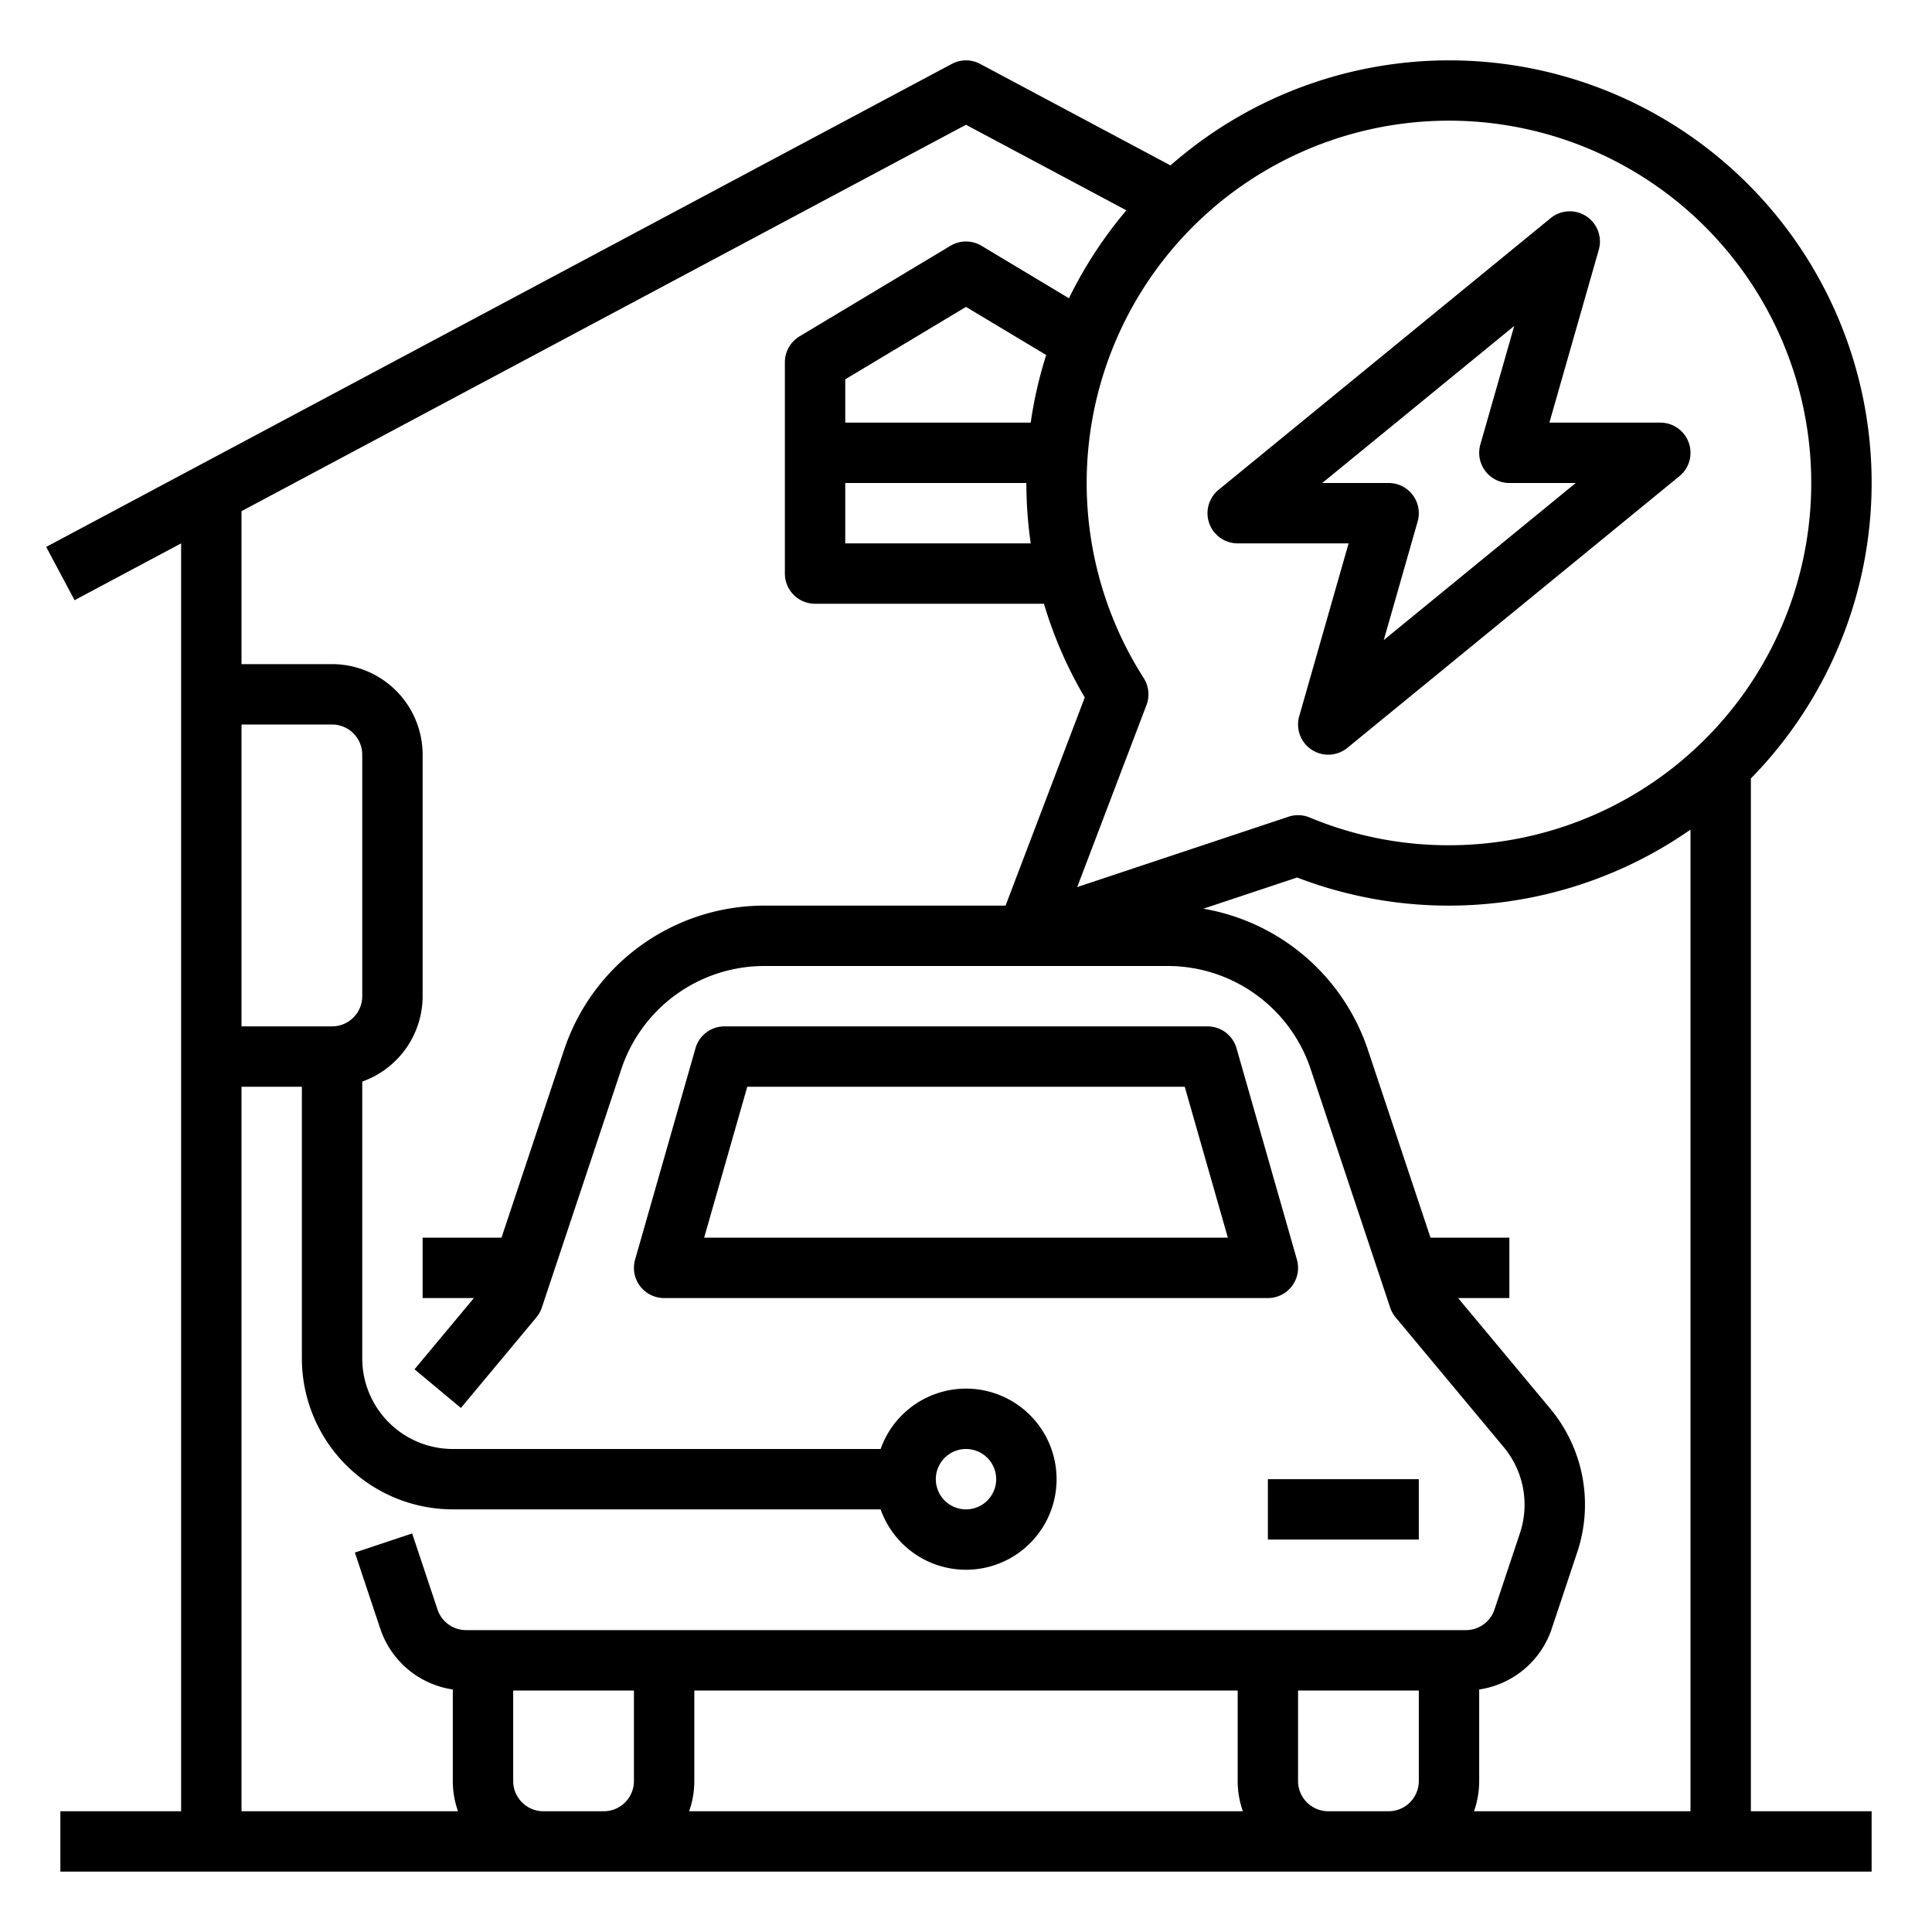 <?xml version="1.0" encoding="UTF-8"?>
<svg xmlns="http://www.w3.org/2000/svg" viewBox="0 0 512 512" width="512" height="512"><g id="OUTLINE"><path d="M464,206.297A111.938,111.938,0,0,0,310.192,43.835l-50.427-26.894a7.994,7.994,0,0,0-7.529,0l-240,128,7.529,14.117L48,144V480H16v16H496V480H464ZM64,192H88a8.009,8.009,0,0,1,8,8v64a8.009,8.009,0,0,1-8,8H64ZM168,472a8.009,8.009,0,0,1-8,8H144a8.009,8.009,0,0,1-8-8V448h32Zm14.624,8A23.882,23.882,0,0,0,184,472V448H328v24a23.894,23.894,0,0,0,1.376,8ZM376,472a8.009,8.009,0,0,1-8,8H352a8.009,8.009,0,0,1-8-8V448h32ZM123.533,432a7.989,7.989,0,0,1-7.59-5.47l-6.717-20.148-15.18,5.061,6.717,20.148A23.961,23.961,0,0,0,120,447.731V472a23.882,23.882,0,0,0,1.376,8H64V288H80v72a40.046,40.046,0,0,0,40,40H233.376a24,24,0,1,0,0-16H120a24.027,24.027,0,0,1-24-24V286.624A24.038,24.038,0,0,0,112,264V200a24.027,24.027,0,0,0-24-24H64V135.466L256,33.066l42.506,22.67A112.334,112.334,0,0,0,283.284,79.04L260.116,65.14a8.003,8.003,0,0,0-8.232,0l-40,24A8.002,8.002,0,0,0,208,96v56a8,8,0,0,0,8,8h60.659a111.365,111.365,0,0,0,10.813,24.834L266.484,240H202.597a55.931,55.931,0,0,0-53.127,38.291L132.9,328H112v16h13.586l-15.732,18.879,12.291,10.242,20-24a7.989,7.989,0,0,0,1.444-2.591l21.06-63.179A39.948,39.948,0,0,1,202.597,256H309.403a39.948,39.948,0,0,1,37.947,27.352l21.06,63.179a7.989,7.989,0,0,0,1.444,2.591l28.588,34.308a23.847,23.847,0,0,1,4.331,22.953l-6.717,20.148A7.989,7.989,0,0,1,388.467,432ZM248,392a8,8,0,1,1,8,8A8.009,8.009,0,0,1,248,392ZM273.148,112H224V100.529l32-19.2,21.255,12.754A111.039,111.039,0,0,0,273.148,112Zm.004,32H224V128h48A112.65,112.65,0,0,0,273.152,144ZM448,480H390.624A23.894,23.894,0,0,0,392,472V447.731a23.961,23.961,0,0,0,19.236-16.14l6.717-20.149a39.75,39.75,0,0,0-7.22-38.256L386.414,344H400V328H379.1l-16.569-49.709a55.919,55.919,0,0,0-43.622-37.476l24.837-8.269A112,112,0,0,0,448,219.859ZM384,224a95.429,95.429,0,0,1-36.921-7.354,8.011,8.011,0,0,0-5.606-.207l-55.999,18.644,18.354-48.237a8.003,8.003,0,0,0-.74-7.158A96.01,96.01,0,1,1,384,224Z"/><path d="M342.387,340.817a7.999,7.999,0,0,0,1.306-7.015l-16-56A8,8,0,0,0,320,272H192a8,8,0,0,0-7.692,5.803l-16,56A8,8,0,0,0,176,344H336A8,8,0,0,0,342.387,340.817ZM186.605,328l11.429-40H313.966l11.429,40Z"/><rect x="336" y="392" width="40" height="16"/><path d="M440,112H410.605l13.087-45.802a8,8,0,0,0-12.758-8.39l-88,72A8,8,0,0,0,328,144h29.395l-13.087,45.802a8,8,0,0,0,12.758,8.39l88-72A8,8,0,0,0,440,112Zm-73.287,57.626,8.979-31.428A8.001,8.001,0,0,0,368,128H350.411l50.876-41.626-8.979,31.428A8.001,8.001,0,0,0,400,128h17.589Z"/></g></svg>
